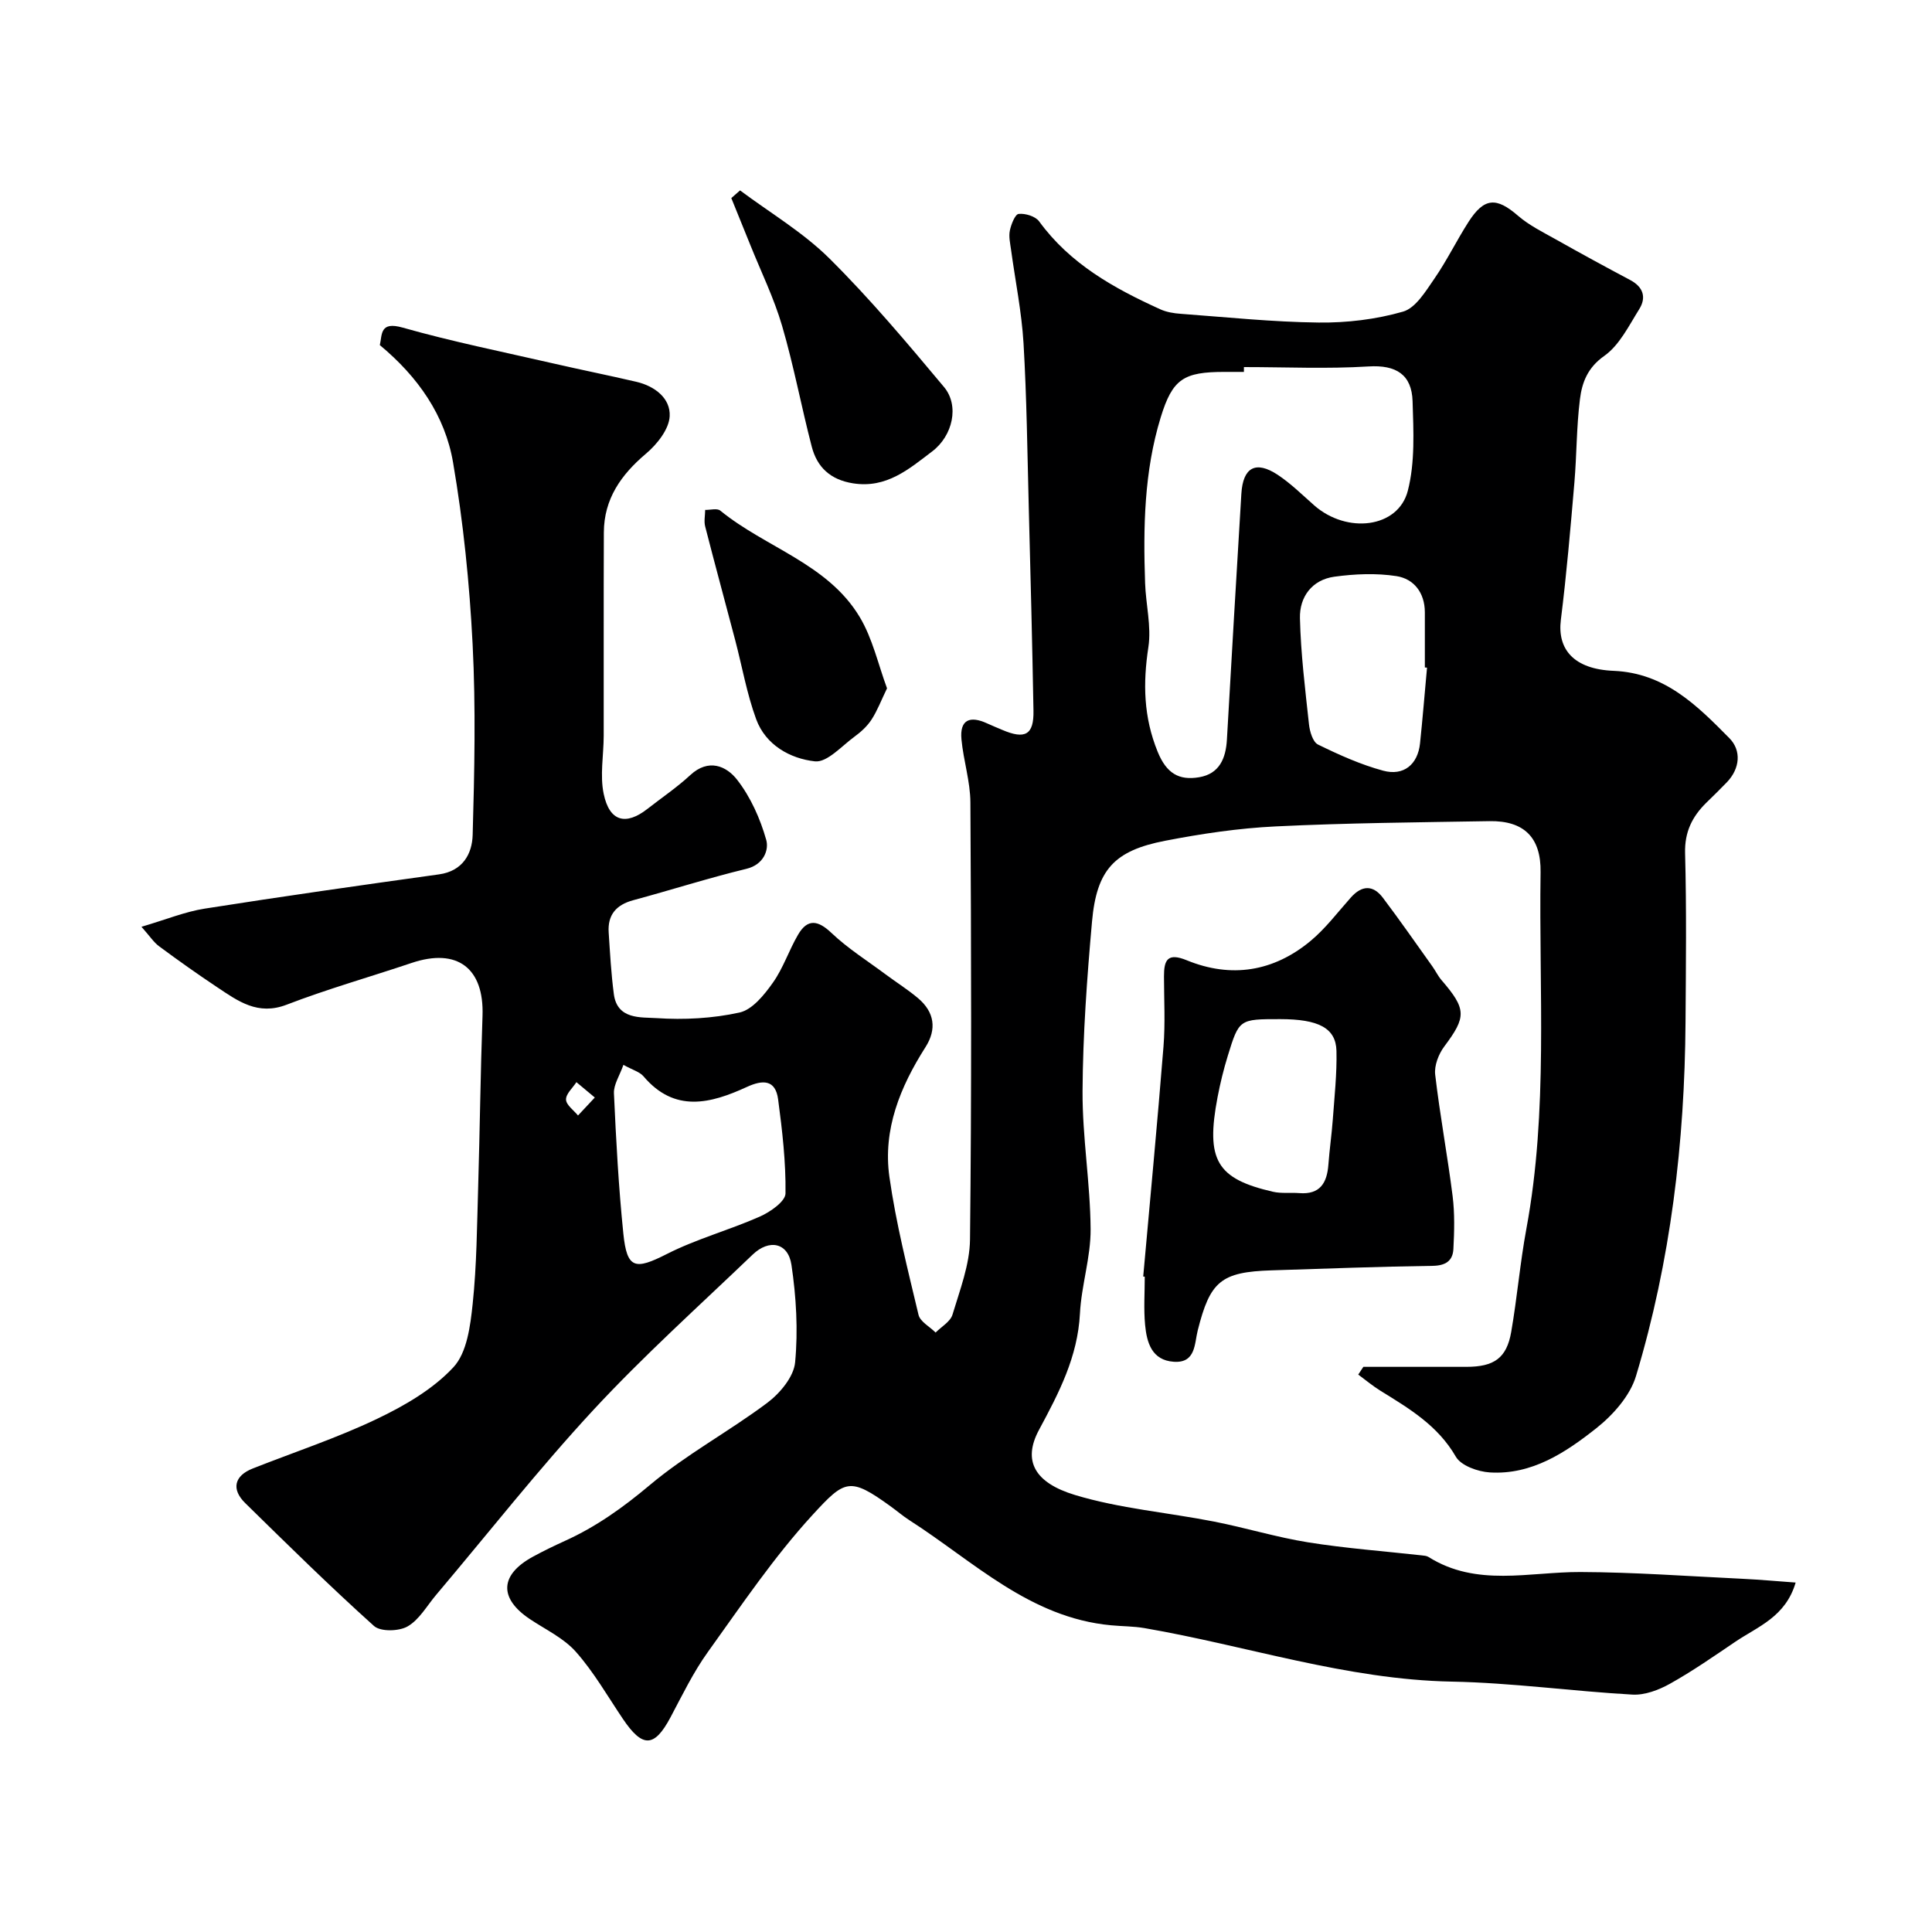 <svg enable-background="new 0 0 400 400" viewBox="0 0 400 400" xmlns="http://www.w3.org/2000/svg"><g fill="#000001"><path d="m29.29 191.88c5.1-1.5 9.02-3.12 13.1-3.76 16.14-2.54 32.31-4.84 48.5-7.09 4.92-.68 6.86-4.25 6.97-8.16.37-13.15.66-26.35-.01-39.48-.64-12.59-1.92-25.22-4.05-37.65-1.66-9.71-7.24-17.72-15.16-24.29.5-2.24 0-4.96 4.7-3.63 10.3 2.92 20.84 5.04 31.28 7.44 5.7 1.31 11.44 2.46 17.14 3.79 3.81.89 7.09 3.42 6.89 7.13-.14 2.7-2.61 5.81-4.9 7.74-5.18 4.38-8.7 9.38-8.73 16.32-.06 14.03-.01 28.06-.03 42.1-.01 4.02-.81 8.19 0 12.03 1.2 5.74 4.58 6.6 9.07 3.09 2.96-2.32 6.11-4.44 8.86-6.99 3.78-3.5 7.48-1.89 9.71.99 2.78 3.58 4.77 8.04 6.01 12.43.58 2.06-.5 5.12-4.1 5.99-7.88 1.91-15.61 4.39-23.44 6.5-3.52.95-5.32 3.03-5.08 6.67.28 4.26.51 8.54 1.07 12.77.7 5.31 5.59 4.76 8.83 4.97 5.71.38 11.63.07 17.2-1.16 2.65-.59 5.11-3.65 6.88-6.15 2.16-3.03 3.34-6.74 5.24-9.98 1.97-3.36 4.13-2.98 6.91-.34 3.4 3.23 7.45 5.77 11.23 8.59 2.22 1.65 4.59 3.14 6.7 4.92 3.39 2.87 3.91 6.4 1.53 10.13-5.23 8.21-8.85 17.06-7.47 26.85 1.36 9.62 3.78 19.1 6.03 28.57.34 1.42 2.32 2.45 3.54 3.67 1.2-1.22 3.05-2.25 3.49-3.7 1.53-5.11 3.57-10.35 3.63-15.56.34-30.16.25-60.32.08-90.48-.02-4.36-1.44-8.69-1.85-13.07-.39-4.14 1.81-4.91 5.27-3.33 1.04.48 2.11.91 3.16 1.36 4.76 2.04 6.57 1.02 6.48-3.95-.25-14.1-.61-28.2-.98-42.3-.29-11.27-.42-22.55-1.08-33.8-.39-6.5-1.71-12.94-2.59-19.4-.18-1.31-.5-2.69-.24-3.93.27-1.28 1.08-3.36 1.82-3.44 1.38-.15 3.47.49 4.24 1.54 6.41 8.81 15.49 13.85 25.07 18.2 1.29.59 2.8.84 4.24.94 9.52.7 19.04 1.7 28.56 1.81 5.84.07 11.87-.65 17.47-2.26 2.62-.75 4.69-4.22 6.49-6.82 2.59-3.75 4.6-7.9 7.06-11.74 3.26-5.08 5.78-5.17 10.25-1.3 2.31 2 5.16 3.4 7.85 4.91 5.09 2.87 10.23 5.67 15.39 8.41 2.72 1.44 3.38 3.62 1.86 6.04-2.15 3.43-4.1 7.46-7.24 9.67-3.46 2.44-4.6 5.51-5.03 8.96-.72 5.72-.66 11.53-1.15 17.28-.81 9.47-1.62 18.96-2.8 28.39-.77 6.14 2.71 10.23 10.92 10.57 10.61.44 17.32 7.21 23.97 13.94 2.5 2.53 2.24 6.25-.53 9.14-1.38 1.44-2.82 2.83-4.25 4.23-2.92 2.87-4.51 6.06-4.39 10.45.31 11.66.17 23.33.09 34.99-.17 24.86-3.07 49.4-10.25 73.24-1.23 4.1-4.74 8.06-8.21 10.81-6.37 5.04-13.36 9.7-22.06 9.16-2.46-.15-5.95-1.39-7.03-3.25-3.73-6.47-9.66-9.98-15.63-13.67-1.6-.99-3.06-2.22-4.58-3.34.35-.53.71-1.07 1.06-1.6h21.32c5.75 0 8.35-1.81 9.29-7.23 1.23-7.08 1.83-14.28 3.14-21.35 4.54-24.49 2.57-49.21 2.94-73.84.11-7.16-3.41-10.68-10.58-10.56-14.77.25-29.55.37-44.29 1.09-7.65.37-15.32 1.51-22.85 2.97-10.56 2.04-14.19 6.01-15.15 16.73-1.04 11.67-1.89 23.39-1.96 35.09-.05 9.53 1.6 19.06 1.67 28.59.04 5.82-1.91 11.63-2.21 17.48-.46 8.96-4.35 16.42-8.47 24.07-3.48 6.46-.85 10.98 7.44 13.49 9.29 2.81 19.18 3.62 28.77 5.5 6.54 1.28 12.96 3.26 19.53 4.31 7.77 1.24 15.64 1.82 23.46 2.69.49.05 1.04.09 1.43.33 9.98 6.28 20.83 3.08 31.45 3.12 11.17.04 22.34.87 33.51 1.4 3.62.17 7.24.51 11.06.78-2.09 7.13-7.84 9.11-12.48 12.25-4.45 3.01-8.87 6.09-13.54 8.7-2.31 1.29-5.2 2.39-7.76 2.25-12.48-.7-24.93-2.45-37.42-2.69-21.84-.42-42.42-7.43-63.63-11.08-2.26-.39-4.6-.36-6.89-.58-16.88-1.56-28.49-13.25-41.76-21.75-1.37-.88-2.62-1.96-3.94-2.91-8.41-6.07-9.4-5.51-16.06 1.74-8.04 8.75-14.76 18.74-21.72 28.43-3.03 4.21-5.32 8.97-7.77 13.58-3.33 6.23-5.76 6.33-9.83.3-3.17-4.7-6.01-9.69-9.74-13.9-2.51-2.84-6.27-4.6-9.52-6.77-6.46-4.32-6.25-9.18.64-12.93 2.15-1.17 4.37-2.25 6.6-3.26 6.48-2.93 12.08-6.94 17.58-11.56 7.55-6.35 16.42-11.1 24.34-17.04 2.62-1.97 5.47-5.38 5.75-8.37.63-6.66.23-13.55-.76-20.19-.69-4.61-4.61-5.4-8.04-2.11-11.08 10.62-22.54 20.91-32.96 32.15-11.38 12.28-21.75 25.5-32.57 38.3-1.91 2.26-3.48 5.13-5.9 6.52-1.79 1.03-5.6 1.13-6.96-.09-9.13-8.21-17.88-16.83-26.65-25.43-2.95-2.89-2.26-5.67 1.54-7.17 8.58-3.39 17.38-6.29 25.68-10.25 5.74-2.74 11.62-6.14 15.87-10.71 2.82-3.03 3.51-8.57 3.99-13.11.85-8.04.89-16.18 1.14-24.28.35-11.79.48-23.58.9-35.37.35-9.89-5.24-14.13-14.69-10.95-8.62 2.9-17.39 5.38-25.86 8.64-5.98 2.3-10.06-.74-14.39-3.62-4.07-2.71-8.06-5.54-11.99-8.45-1.13-.82-1.93-2.09-3.68-4.06zm228.25-115.88v1c-1.33 0-2.66 0-4 0-8.5 0-10.78 1.43-13.24 9.45-3.42 11.17-3.62 22.71-3.22 34.26.15 4.44 1.33 8.98.68 13.27-1.14 7.49-1.01 14.46 1.92 21.66 1.82 4.47 4.4 5.99 8.59 5.28s5.53-3.89 5.75-7.82c.96-16.96 1.97-33.91 2.99-50.87.33-5.46 2.96-6.94 7.52-3.93 2.72 1.8 5.09 4.15 7.55 6.32 6.8 5.98 17.4 4.72 19.39-3 1.52-5.89 1.18-12.36.99-18.55-.17-5.5-3.38-7.56-9.13-7.2-8.58.53-17.2.13-25.79.13zm-128.47 144.47c-.77 2.21-2.04 4.08-1.96 5.89.44 9.7.96 19.41 1.95 29.07.75 7.31 2.44 7.53 8.98 4.21 6.15-3.13 12.95-4.96 19.28-7.76 2.14-.95 5.28-3.13 5.31-4.78.09-6.5-.67-13.03-1.53-19.5-.55-4.1-3.17-4.08-6.49-2.55-7.49 3.44-14.93 5.4-21.38-2.21-.79-.93-2.22-1.3-4.16-2.37zm166.38-82.24c-.15-.01-.3-.03-.45-.04 0-3.82.01-7.64 0-11.45-.02-4.01-2.25-6.89-5.87-7.46-4.19-.65-8.63-.46-12.86.12-4.62.63-7.24 4.18-7.13 8.59.17 7.33 1.08 14.66 1.87 21.97.16 1.49.8 3.67 1.87 4.19 4.34 2.13 8.83 4.15 13.48 5.41 4.28 1.16 7.18-1.31 7.64-5.64.55-5.23.97-10.47 1.45-15.69zm-172.3 89c-1.69-1.41-2.75-2.29-3.81-3.18-.78 1.21-2.19 2.43-2.15 3.61.04 1.12 1.59 2.2 2.48 3.29.96-1.03 1.92-2.06 3.48-3.72z"/><path d="m236.69 264.29c1.42-15.87 2.93-31.74 4.2-47.63.38-4.8.11-9.65.1-14.48-.01-3.4.71-5.01 4.73-3.36 9.2 3.76 17.93 2.35 25.57-3.97 3.14-2.6 5.65-5.96 8.39-9.03 2.27-2.55 4.59-2.65 6.63.05 3.52 4.66 6.85 9.45 10.24 14.2.66.92 1.15 1.98 1.89 2.84 5.21 6.04 5.17 7.62.59 13.74-1.18 1.57-2.11 3.97-1.89 5.84.98 8.41 2.55 16.75 3.61 25.16.45 3.6.35 7.31.16 10.95-.13 2.44-1.6 3.44-4.31 3.48-11.09.15-22.18.58-33.27.93-10.56.33-12.79 2.25-15.36 12.47-.68 2.72-.4 6.77-4.94 6.46-4.58-.31-5.6-3.98-5.95-7.64-.31-3.3-.07-6.65-.07-9.98-.11-.02-.22-.03-.32-.03zm28.33-53.29c-8.43 0-8.48-.01-10.82 7.6-.86 2.79-1.56 5.65-2.11 8.52-2.49 13.05-.23 16.93 11.46 19.62 1.75.4 3.64.14 5.46.28 4.3.34 5.74-2.12 6.02-5.91.23-3.11.68-6.2.91-9.3.34-4.74.87-9.5.76-14.24-.12-4.74-3.72-6.57-11.68-6.57z"/><path d="m153.22 39.42c6.21 4.64 13.03 8.67 18.48 14.07 8.43 8.36 16.12 17.52 23.75 26.64 3.22 3.85 1.81 10.09-2.44 13.32-4.82 3.66-9.46 7.71-16.39 6.62-4.69-.74-7.45-3.32-8.56-7.61-2.16-8.31-3.73-16.78-6.14-25.01-1.67-5.71-4.33-11.14-6.56-16.69-1.31-3.26-2.63-6.5-3.95-9.75.59-.52 1.2-1.06 1.81-1.59z"/><path d="m183.65 142.51c-1.21 2.49-2 4.61-3.2 6.46-.88 1.36-2.17 2.55-3.5 3.52-2.67 1.94-5.69 5.41-8.22 5.14-5.13-.56-10.2-3.37-12.17-8.72-1.94-5.28-2.91-10.92-4.35-16.39-2.06-7.84-4.2-15.67-6.21-23.52-.28-1.07-.01-2.29 0-3.43 1.06.03 2.48-.39 3.13.15 9.4 7.68 22.26 10.99 28.87 22.04 2.67 4.45 3.82 9.82 5.65 14.75z"/></g></svg>